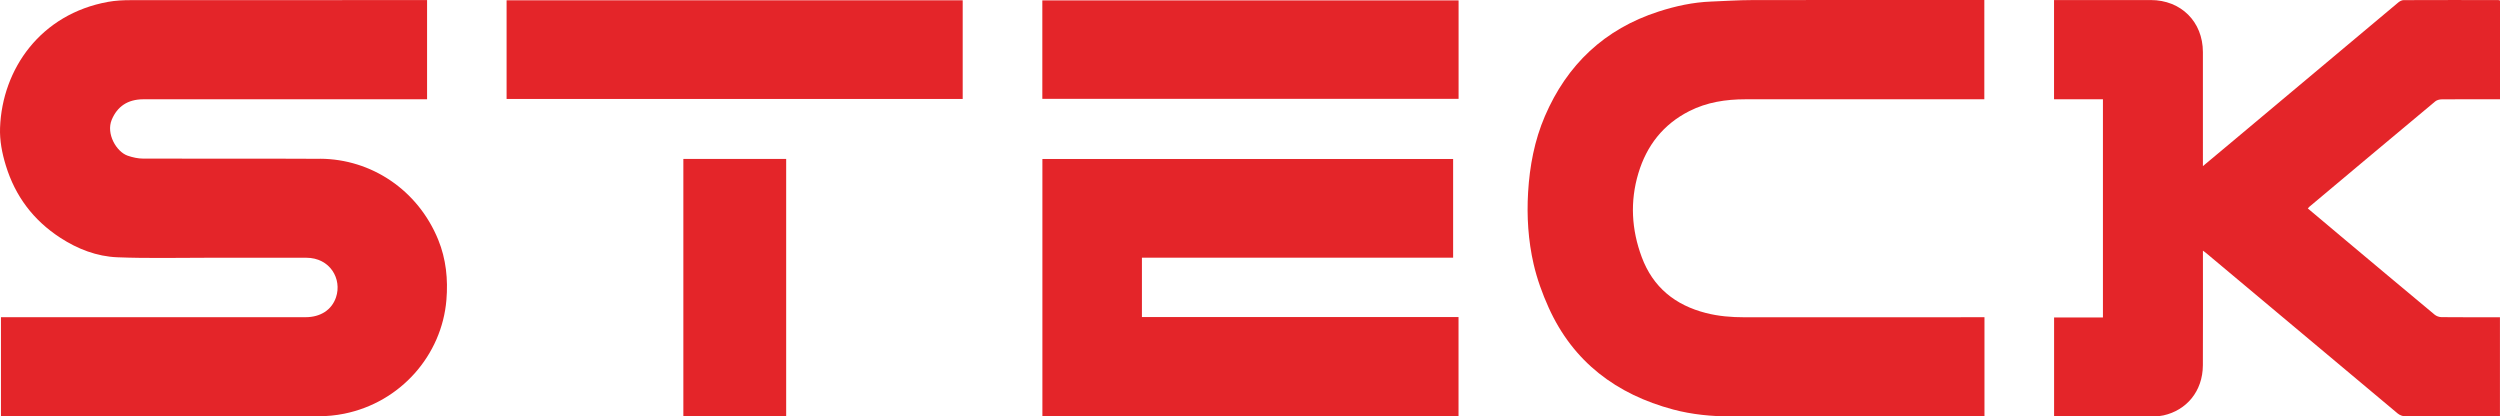 <?xml version="1.0" encoding="UTF-8"?><svg id="Layer_2" xmlns="http://www.w3.org/2000/svg" viewBox="0 0 1842.12 306.89"><defs><style>.cls-1{fill:#e42529;stroke-width:0px;}</style></defs><g id="Layer_1-2"><path class="cls-1" d="m235.95,117.02c-43.47-.24-86.94,0-130.42-.15-3.81-.01-7.77-.89-11.4-2.13-8.38-2.87-16.11-16.24-11.78-26.55,4.03-9.58,11.57-15.04,23.4-15.04,68.11,0,136.23,0,204.34,0,1.5,0,2.99,0,4.6,0V.06h-4.76C238.8.06,167.65.03,96.5.11c-5.62,0-11.33.26-16.84,1.26C29.98,10.34,1.64,50.75.04,94.11c-.35,9.4,1.46,18.74,4.26,27.86,6.94,22.63,20.32,40.35,40.12,53.22,12.79,8.32,26.92,13.79,42.07,14.39,22.58.9,45.23.32,67.85.34,23.76.02,47.52.02,71.27,0,17.68-.02,26.52,15.71,21.97,29.17-3.16,9.33-11.47,14.64-22.45,14.64-73.3,0-146.59,0-219.89,0-1.48,0-2.95,0-4.54,0v73.08h5.28c76.2,0,152.4.04,228.61-.08,6.35-.01,12.81-.63,19.03-1.89,41.6-8.4,71.95-43.15,75.32-83.86,1.25-15.09-.22-30.06-6.06-44.37-14.97-36.65-49.31-59.42-86.91-59.63Z"/><path class="cls-1" d="m1701.47,152.5c30.95-25.96,61.9-51.92,92.93-77.79,1.19-1,3.16-1.48,4.77-1.5,13.01-.12,26.03-.07,39.05-.07h3.91V.38c-.55-.15-.91-.33-1.27-.34-23.25-.02-46.5-.05-69.75.05-1.33,0-2.89.84-3.96,1.74-41.05,34.35-82.06,68.75-123.08,103.14-6.72,5.63-13.45,11.24-20.86,17.43v-4.91c0-26.39.03-52.77-.01-79.16-.04-22.33-16.11-38.3-38.48-38.3-22.37,0-44.73,0-67.1,0-1.36,0-2.72,0-4.11,0v73.12h36.03v160.75h-35.99v72.8c.79.06,1.29.14,1.8.14,24.01,0,48.02.03,72.03-.02,2.25,0,4.55-.26,6.76-.75,16.89-3.73,28.94-17.68,29.04-36.92.14-26.64.04-53.28.04-79.92v-4.54c1.27.95,1.87,1.36,2.43,1.82,47.02,39.41,94.03,78.84,141.11,118.18,1.48,1.23,3.77,2.09,5.69,2.11,21.99.15,43.97.09,65.96.09h3.67v-73.13c-14.54,0-28.82.06-43.09-.08-1.7-.02-3.72-.74-5.02-1.82-23.2-19.29-46.31-38.69-69.43-58.07-7.99-6.7-15.97-13.43-24.01-20.19.47-.55.68-.86.95-1.09Z"/><path class="cls-1" d="m1285.32,233.78c-9.56,0-18.99-.76-28.26-3.13-22.69-5.79-39.07-18.97-47.33-41.16-7.55-20.28-8.76-41.01-2.49-61.87,6.13-20.4,18.32-36.01,37.52-45.75,12.96-6.57,26.92-8.7,41.27-8.71,57.24-.03,114.48-.01,171.71-.01h4.41V.01h-4.78c-55.47,0-110.94-.06-166.41.05-10.05.02-20.09.71-30.14,1.09-13.29.51-26.14,3.31-38.74,7.38-39.77,12.85-67.42,39.07-83.75,77.11-7.63,17.78-11.22,36.78-12.36,56.1-1.05,17.75.09,35.52,4.06,52.82,2.52,10.97,6.44,21.8,11.08,32.08,18.09,40.11,49.99,63.95,91.82,75.12,13.9,3.71,28.29,5.08,42.75,5.08,60.78-.03,121.55-.01,182.33-.01h4.24v-73.08h-4.84c-57.36,0-114.73-.03-172.09.03Z"/><path class="cls-1" d="m841.42,189.87h229.31v-72.72h-302.64v189.48h306.62v-73.01h-233.29v-43.76Z"/><path class="cls-1" d="m373.28,72.92h336.08V.22h-336.08v72.7Z"/><path class="cls-1" d="m768.04,72.83h306.71V.29h-306.71v72.54Z"/><path class="cls-1" d="m503.53,306.65h75.76V117.11h-75.76v189.54Z"/></g></svg>